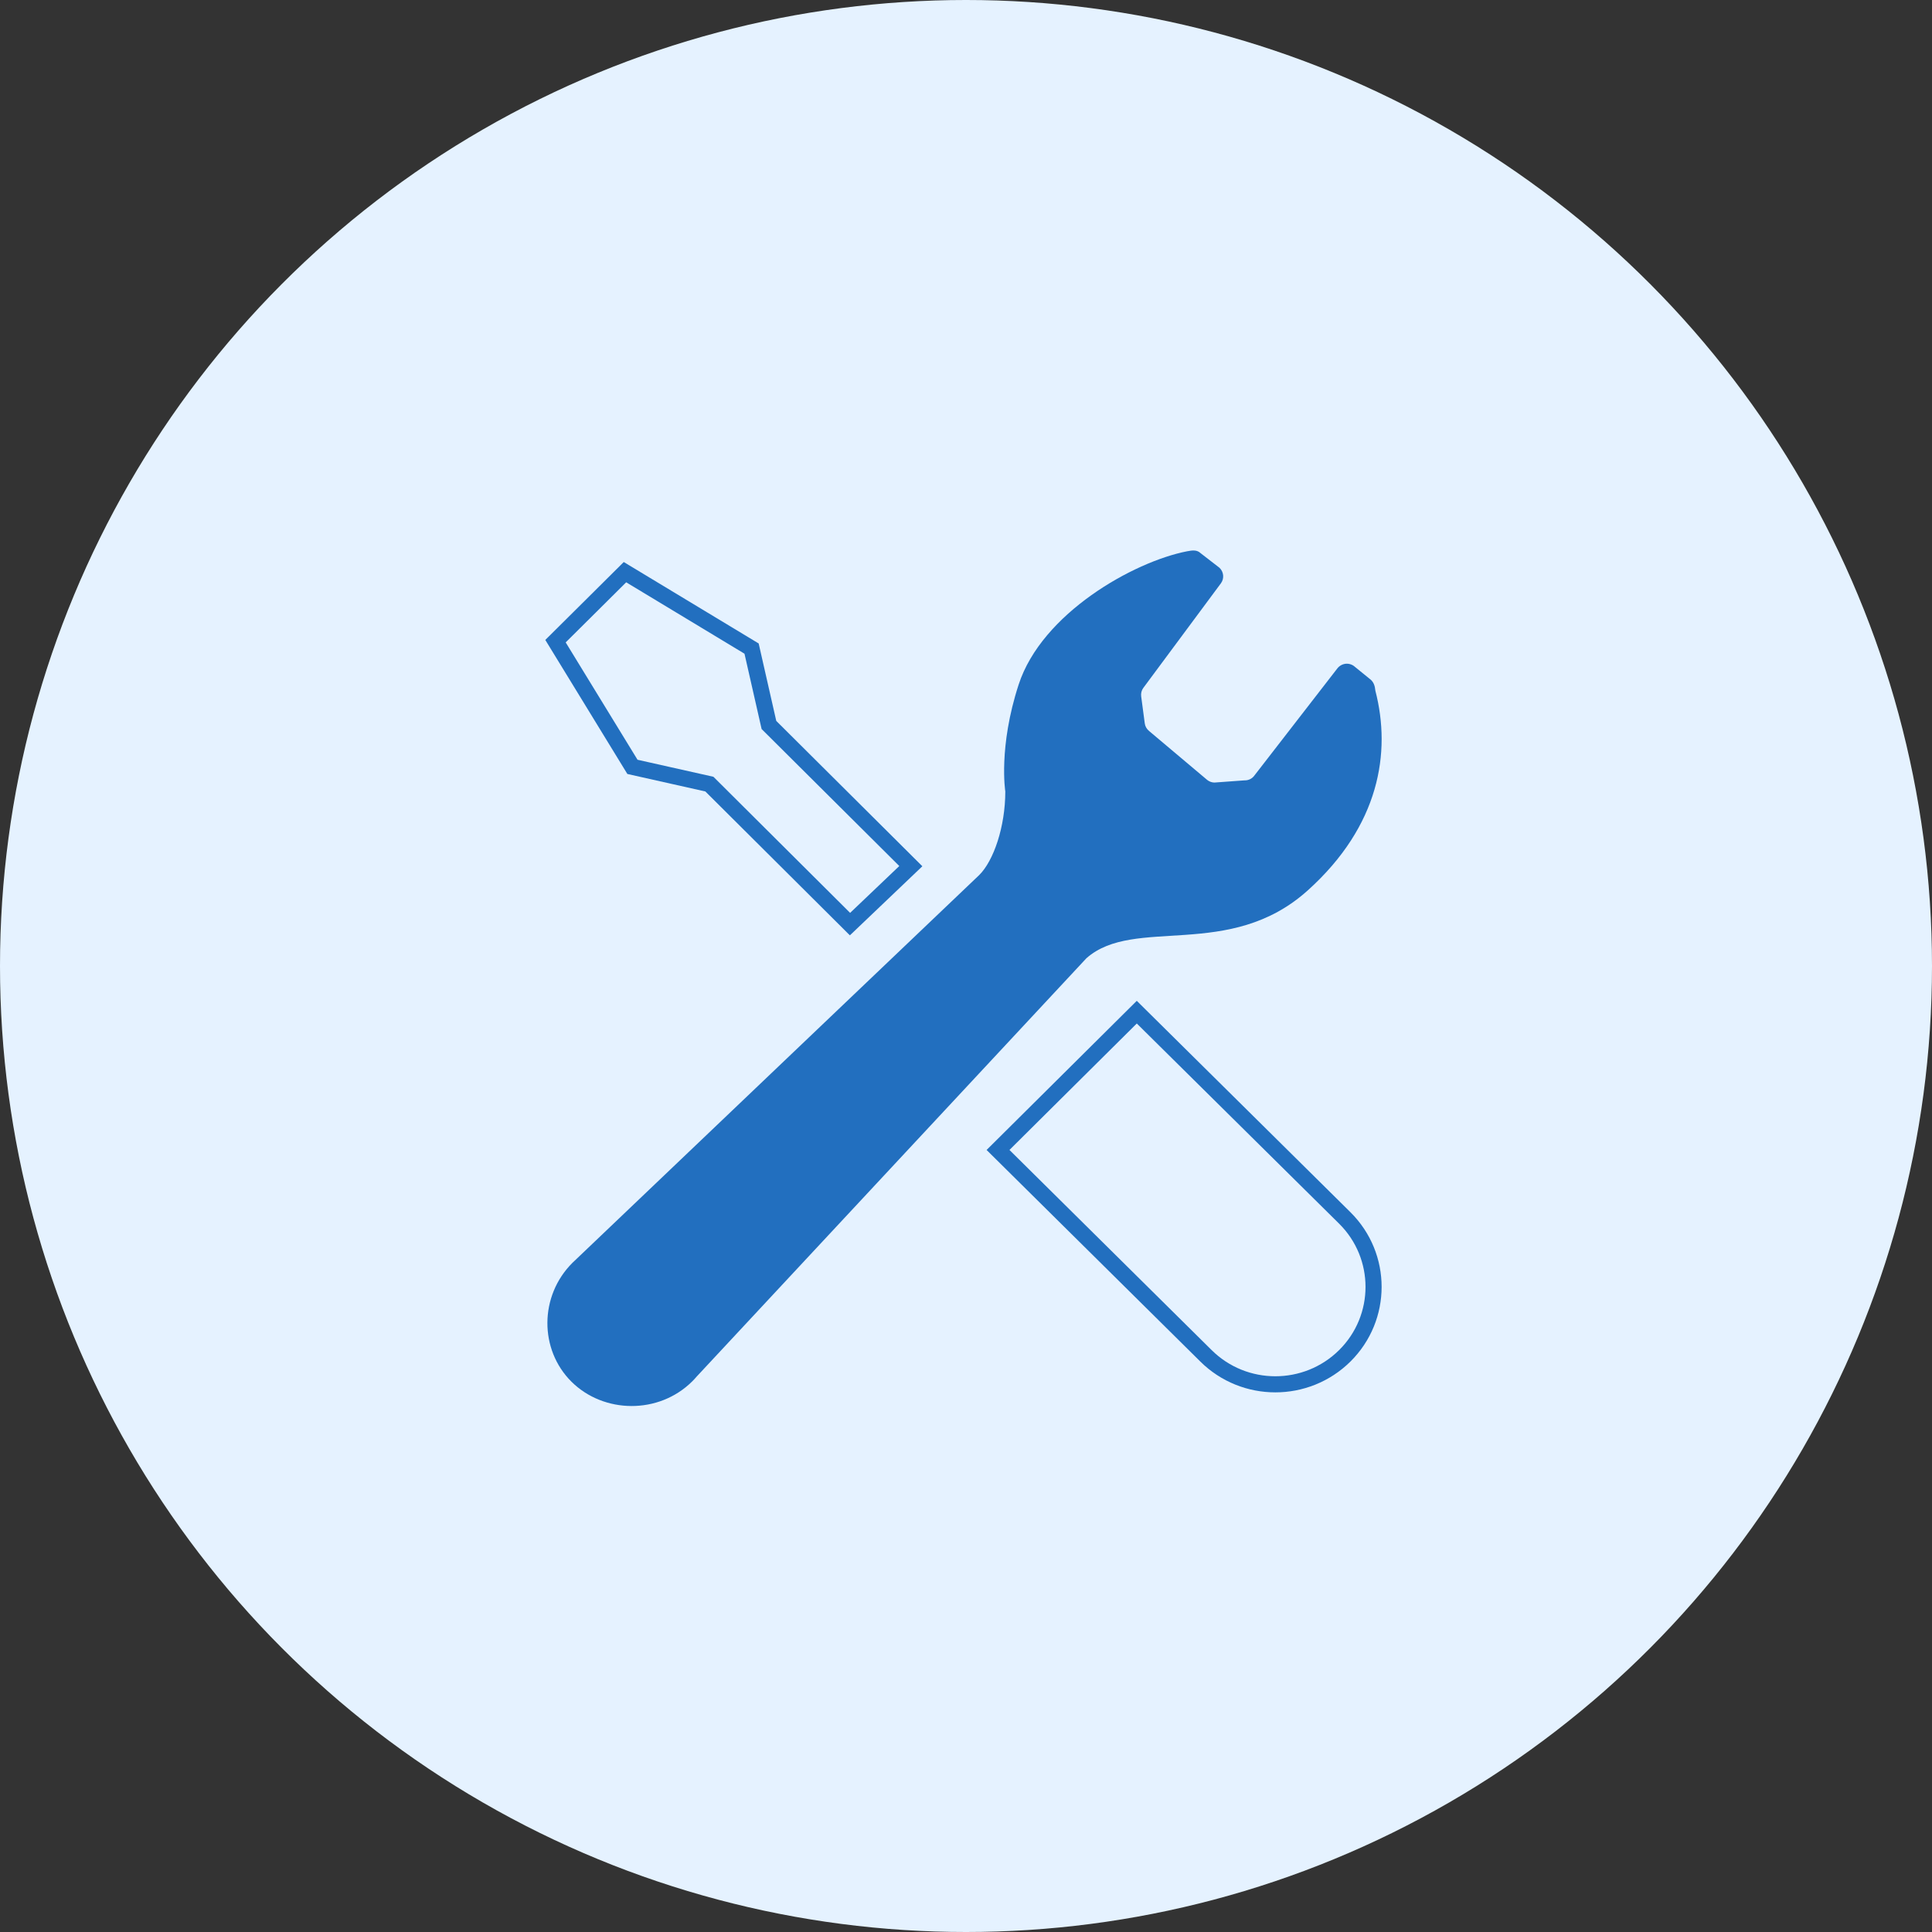 <?xml version="1.0" encoding="UTF-8"?>
<svg width="120px" height="120px" viewBox="0 0 120 120" version="1.1" xmlns="http://www.w3.org/2000/svg" xmlns:xlink="http://www.w3.org/1999/xlink">
    <rect x="0" y="0" width="120" height="120" fill="#333333" stroke="none"/>
    <!-- Generator: Sketch 52.6 (67491) - http://www.bohemiancoding.com/sketch -->
    <title>img_16</title>
    <desc>Created with Sketch.</desc>
    <g id="Page-1" stroke="none" stroke-width="1" fill="none" fill-rule="evenodd">
        <g id="haccp1" transform="translate(-1016, -2645)">
            <g id="img_16" transform="translate(1016, 2645)">
                <circle id="Oval" fill="#E5F2FF" fill-rule="nonzero" cx="60" cy="60" r="60"></circle>
                <g id="Group-8" transform="translate(34, 34)">
                    <path d="M10.061,14.703 L18.795,23.398 C20.296,21.966 21.599,20.73 22.573,19.798 L13.76,11.029 L12.682,6.285 L4.818,1.538 L2.658,3.685 L0.503,5.824 L5.282,13.631 L10.061,14.703 Z" id="Fill-1" stroke="#226FBF"></path>
                    <path d="M36.608,28.867 L49.529,41.651 C51.91,44.014 51.91,47.846 49.529,50.21 C47.144,52.573 43.284,52.573 40.903,50.21 L27.989,37.426 L36.608,28.867 Z" id="Fill-3" stroke="#226FBF"></path>
                    <path d="M47.231,21.301 C51.679,17.296 52.421,12.743 51.427,8.902 C51.399,8.597 51.323,8.34 51.056,8.15 L50.16,7.422 C50.005,7.279 49.795,7.207 49.585,7.227 C49.376,7.249 49.186,7.356 49.058,7.525 L43.912,14.17 C43.771,14.367 43.537,14.479 43.294,14.47 L41.426,14.606 C41.262,14.602 41.112,14.545 40.982,14.444 L37.376,11.407 C37.228,11.289 37.128,11.118 37.104,10.934 L36.881,9.255 C36.857,9.068 36.901,8.88 37.013,8.728 L41.836,2.226 C42.053,1.928 42.011,1.516 41.739,1.261 L40.569,0.356 C40.344,0.146 40.081,0.174 39.727,0.242 C36.395,0.893 30.713,4.094 29.271,8.518 C28.001,12.412 28.441,15.156 28.441,15.156 C28.441,17.351 27.716,19.466 26.82,20.352 L1.707,44.292 C1.656,44.336 1.607,44.382 1.563,44.428 C-0.511,46.489 -0.508,49.83 1.495,51.82 C3.5,53.809 6.914,53.864 8.992,51.803 C9.089,51.706 9.182,51.608 9.268,51.505 L33.482,25.515 C36.468,22.88 42.366,25.686 47.231,21.301" id="Fill-5" fill="#226FBF"></path>
                </g>
            </g>
        </g>
    </g>
</svg>